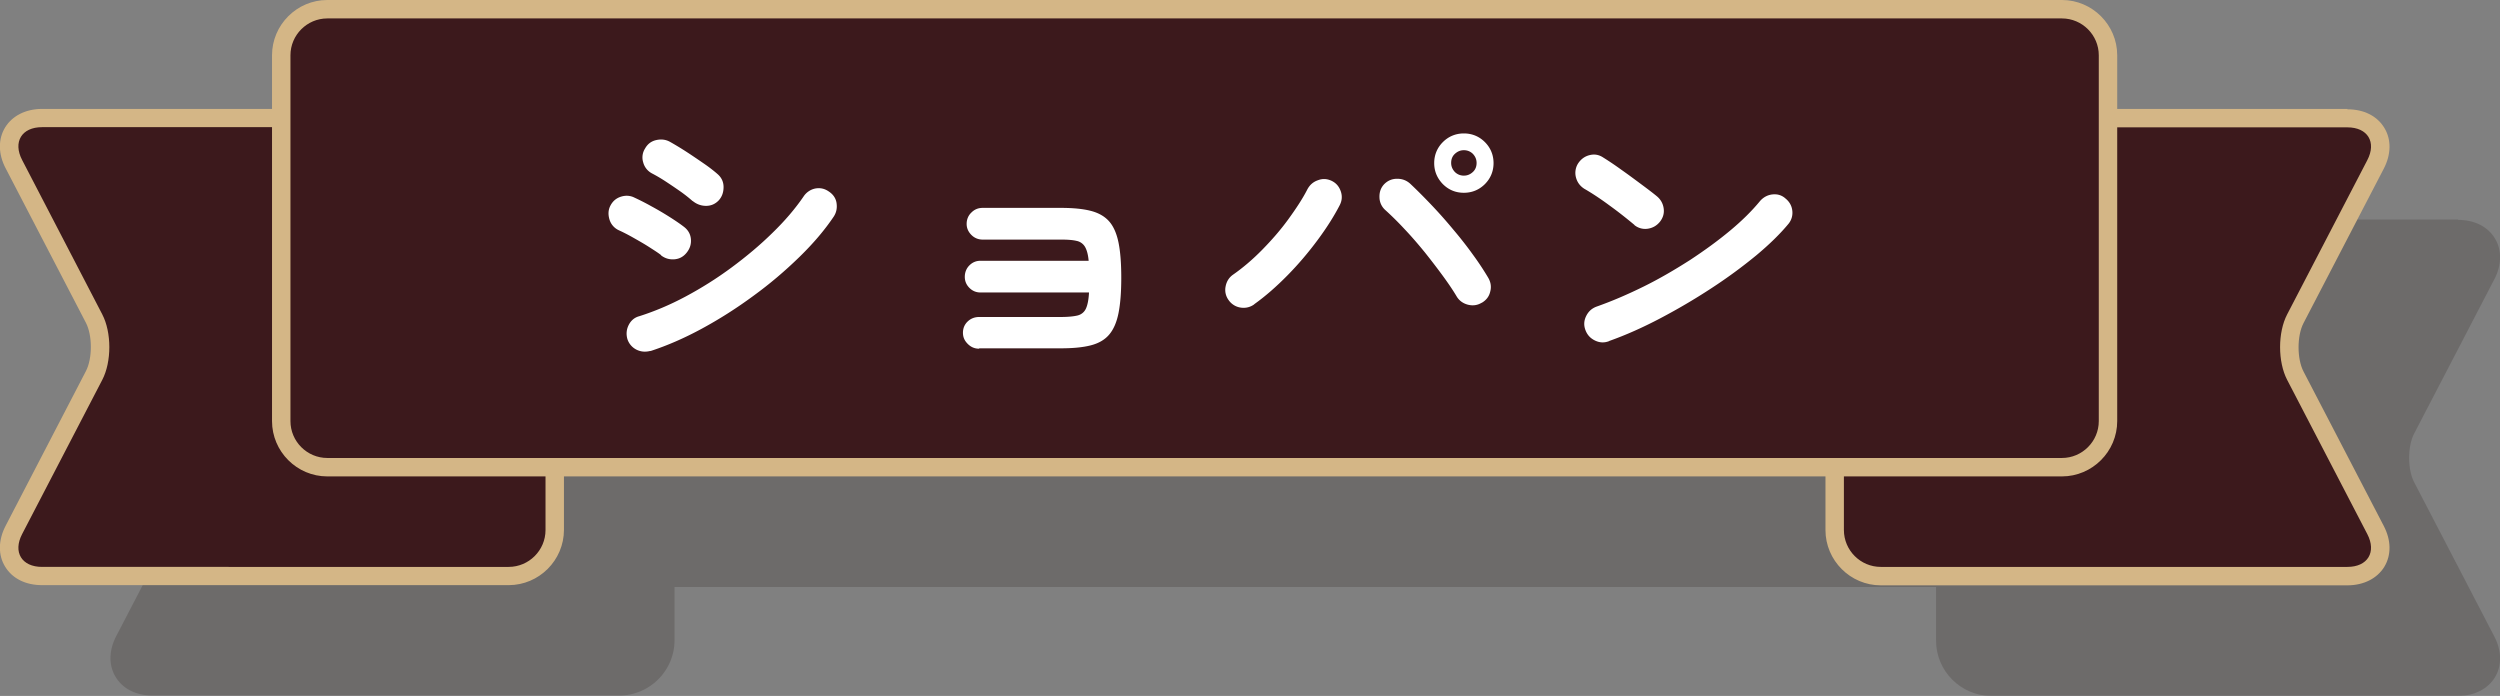 <svg xmlns="http://www.w3.org/2000/svg" viewBox="0 0 135.65 37.76"><rect x="0" y="0" width="135.65" height="37.76" fill="#808080" stroke="none"/><defs><style>.cls-1{fill:#d4b686}.cls-4{fill:#231815}.cls-6{fill:#3c191c}</style></defs><g style="isolation:isolate"><g id="_レイヤー_2"><g id="moji_etc"><g style="mix-blend-mode:multiply;opacity:.2"><path class="cls-4" d="M8.28 37.26c-.7 0-1.27-.28-1.57-.76-.29-.48-.28-1.12.05-1.74l4.35-8.37c.43-.84.43-2.25 0-3.09l-4.35-8.37c-.32-.62-.34-1.26-.05-1.74.29-.48.87-.76 1.57-.76H33.6a2.5 2.5 0 0 1 2.5 2.5v19.85a2.5 2.5 0 0 1-2.5 2.5H8.28Z"/><path class="cls-4" d="M33.6 12.91c1.1 0 2 .9 2 2v19.85c0 1.1-.9 2-2 2H8.28c-1.1 0-1.59-.8-1.08-1.78l4.35-8.37c.51-.98.51-2.57 0-3.55L7.2 14.69c-.51-.98-.02-1.78 1.08-1.78H33.6m0-1H8.28c-.88 0-1.61.37-2 1-.39.64-.38 1.45.03 2.23l4.35 8.37c.36.69.36 1.94 0 2.63l-4.35 8.37c-.41.78-.42 1.6-.03 2.23.39.64 1.11 1 2 1H33.6c1.65 0 3-1.35 3-3V14.91c0-1.65-1.35-3-3-3Zm74.45 25.35a2.5 2.5 0 0 1-2.5-2.5V14.91a2.5 2.5 0 0 1 2.5-2.5h25.32c.7 0 1.28.28 1.57.76.29.48.28 1.12-.05 1.74l-4.35 8.37c-.43.84-.43 2.25 0 3.09l4.35 8.37c.32.62.34 1.26.05 1.74-.29.48-.87.76-1.57.76h-25.32Z"/><path class="cls-4" d="M133.37 12.91c1.1 0 1.59.8 1.08 1.78l-4.35 8.37c-.51.98-.51 2.57 0 3.55l4.35 8.37c.51.98.02 1.78-1.08 1.78h-25.32c-1.1 0-2-.9-2-2V14.91c0-1.1.9-2 2-2h25.32m0-1h-25.32c-1.65 0-3 1.35-3 3v19.85c0 1.65 1.35 3 3 3h25.32c.88 0 1.61-.37 2-1 .39-.64.38-1.45-.03-2.23l-4.35-8.37c-.36-.69-.36-1.94 0-2.63l4.35-8.37c.41-.78.42-1.6.03-2.23-.39-.64-1.11-1-2-1Z"/><rect class="cls-4" x="21.26" y="6.5" width="99.12" height="24.85" rx="2.5" ry="2.5"/><path class="cls-4" d="M117.88 7c1.1 0 2 .9 2 2v19.85c0 1.1-.9 2-2 2H23.76c-1.1 0-2-.9-2-2V9c0-1.1.9-2 2-2h94.12m0-1H23.76c-1.65 0-3 1.35-3 3v19.85c0 1.65 1.35 3 3 3h94.12c1.65 0 3-1.35 3-3V9c0-1.65-1.35-3-3-3Z"/></g><path class="cls-6" d="M2.28 31.26c-.7 0-1.27-.28-1.57-.76-.29-.48-.28-1.12.05-1.74l4.35-8.37c.43-.84.43-2.25 0-3.09L.76 8.91C.44 8.29.42 7.65.71 7.17c.29-.48.87-.76 1.57-.76H27.6a2.5 2.5 0 0 1 2.5 2.5v19.85a2.5 2.5 0 0 1-2.5 2.5H2.28Z"/><path class="cls-1" d="M27.6 6.91c1.1 0 2 .9 2 2v19.85c0 1.1-.9 2-2 2H2.28c-1.1 0-1.59-.8-1.08-1.78l4.35-8.37c.51-.98.51-2.57 0-3.55L1.2 8.68C.69 7.7 1.18 6.9 2.28 6.9H27.6m0-.99H2.28c-.88 0-1.61.37-2 1-.39.64-.38 1.45.03 2.23l4.35 8.37c.36.69.36 1.94 0 2.63L.31 28.52c-.41.78-.42 1.6-.03 2.23.39.64 1.11 1 2 1H27.6c1.65 0 3-1.35 3-3V8.91c0-1.65-1.35-3-3-3Z"/><path class="cls-6" d="M102.05 31.26a2.5 2.5 0 0 1-2.5-2.5V8.91a2.5 2.5 0 0 1 2.5-2.5h25.32c.7 0 1.28.28 1.57.76.29.48.28 1.12-.05 1.74l-4.35 8.37c-.43.84-.43 2.25 0 3.09l4.35 8.37c.32.62.34 1.26.05 1.74-.29.48-.87.76-1.57.76h-25.32Z"/><path class="cls-1" d="M127.37 6.91c1.1 0 1.59.8 1.08 1.78l-4.35 8.37c-.51.98-.51 2.57 0 3.55l4.35 8.37c.51.98.02 1.78-1.08 1.78h-25.32c-1.1 0-2-.9-2-2V8.91c0-1.1.9-2 2-2h25.32m0-1h-25.32c-1.65 0-3 1.35-3 3v19.85c0 1.65 1.35 3 3 3h25.32c.88 0 1.61-.37 2-1 .39-.64.38-1.45-.03-2.23l-4.35-8.37c-.36-.69-.36-1.94 0-2.63l4.35-8.37c.41-.78.42-1.6.03-2.23-.39-.64-1.11-1-2-1Z"/><rect class="cls-6" x="15.26" y=".5" width="99.12" height="24.85" rx="2.5" ry="2.5"/><path class="cls-1" d="M111.88 1c1.1 0 2 .9 2 2v19.85c0 1.1-.9 2-2 2H17.76c-1.1 0-2-.9-2-2V3c0-1.1.9-2 2-2h94.12m0-1H17.76c-1.65 0-3 1.35-3 3v19.85c0 1.65 1.35 3 3 3h94.12c1.65 0 3-1.35 3-3V3c0-1.65-1.35-3-3-3Z"/><path d="M35.88 13.85c-.15-.12-.37-.26-.65-.44s-.58-.35-.88-.52c-.3-.17-.56-.3-.78-.4a.933.933 0 0 1-.5-.58c-.08-.27-.07-.52.05-.75.13-.25.32-.41.58-.49.26-.08.51-.06.74.06.26.12.56.27.9.46.35.19.69.39 1.02.6.33.21.59.39.78.54.21.17.33.39.35.66.02.27-.06.51-.24.73-.17.21-.39.33-.66.35-.27.02-.51-.05-.73-.22Zm-.59 5.19c-.27.07-.52.05-.76-.07a.976.976 0 0 1-.49-.58c-.07-.26-.05-.51.07-.75s.31-.41.57-.48c.82-.26 1.66-.61 2.52-1.07.86-.46 1.69-.98 2.5-1.58s1.55-1.22 2.22-1.88c.68-.66 1.24-1.32 1.69-1.98a1 1 0 0 1 .62-.42c.27-.05.51 0 .74.16.23.15.38.36.42.62s0 .51-.15.74c-.49.73-1.11 1.46-1.87 2.2-.76.74-1.59 1.45-2.5 2.11-.91.67-1.84 1.26-2.8 1.78s-1.89.92-2.78 1.21Zm2.29-8.13a7.7 7.7 0 0 0-.63-.5c-.27-.19-.55-.38-.84-.57s-.54-.33-.75-.44a.944.944 0 0 1-.46-.59.896.896 0 0 1 .1-.75c.14-.25.34-.4.61-.46.27-.06.52-.03.75.1.23.13.52.3.86.52s.66.44.98.66c.32.22.57.42.75.58.2.18.31.41.31.69 0 .28-.08.52-.26.72-.19.2-.42.3-.69.3s-.51-.09-.72-.26Zm15.55 8.01c-.24 0-.44-.08-.62-.26s-.26-.37-.26-.61.09-.45.26-.61.38-.24.62-.24h4.42c.39 0 .7-.03.91-.08.21-.05.37-.18.46-.37.09-.19.15-.49.17-.88H53.2c-.23 0-.43-.08-.6-.25-.17-.17-.25-.37-.25-.6s.08-.45.25-.62c.17-.17.37-.25.6-.25h5.87c-.03-.34-.1-.59-.2-.76a.679.679 0 0 0-.46-.32c-.2-.05-.49-.07-.85-.07h-4.24c-.23 0-.44-.08-.61-.25-.17-.17-.26-.37-.26-.6s.08-.45.26-.62c.17-.17.37-.25.61-.25h4.24c.65 0 1.19.05 1.62.16s.76.3 1 .57c.24.27.41.66.51 1.15s.15 1.13.15 1.91-.05 1.42-.15 1.92c-.1.5-.27.89-.51 1.17-.24.28-.57.47-1 .58s-.97.16-1.62.16h-4.43Zm14.93-2.41c-.22.16-.47.22-.74.18a.96.96 0 0 1-.65-.4.93.93 0 0 1-.17-.74c.05-.27.18-.49.41-.65.53-.37 1.06-.82 1.58-1.35.52-.53 1-1.08 1.42-1.66s.77-1.11 1.02-1.6c.13-.25.32-.42.58-.51.26-.1.5-.08.74.03.25.12.41.31.5.57s.07.51-.06.76c-.31.6-.71 1.23-1.2 1.89-.49.66-1.03 1.3-1.62 1.9s-1.2 1.14-1.82 1.58Zm12.33-.08c-.23.14-.49.17-.75.1s-.47-.22-.61-.46c-.19-.32-.44-.69-.74-1.1s-.63-.84-.98-1.28c-.36-.44-.72-.86-1.1-1.26-.37-.4-.72-.74-1.04-1.03a.94.94 0 0 1-.32-.69c-.01-.28.07-.52.26-.72.19-.19.42-.29.7-.29s.51.09.71.27c.35.33.73.71 1.14 1.14s.8.87 1.19 1.34c.39.46.75.92 1.08 1.38.33.45.6.87.82 1.24.14.24.18.49.11.75-.06.27-.22.47-.46.61Zm-.96-5.97c-.45 0-.83-.16-1.14-.47-.31-.32-.47-.7-.47-1.14s.16-.83.47-1.14.7-.47 1.14-.47.83.16 1.14.47.47.7.47 1.14-.16.83-.47 1.14c-.31.31-.7.47-1.14.47Zm0-.93c.19 0 .35-.07.49-.2s.2-.3.2-.49-.07-.35-.2-.49c-.13-.13-.3-.2-.49-.2s-.35.07-.49.2-.2.3-.2.49.07.35.2.49c.13.13.3.2.49.2Zm9.25 2.67c-.41-.34-.86-.7-1.36-1.06-.5-.37-.96-.67-1.36-.9-.23-.15-.38-.35-.45-.62a.96.96 0 0 1 .11-.74c.15-.23.35-.39.62-.46s.51-.03.74.12c.29.18.62.4.98.66.37.26.72.52 1.07.78s.63.47.86.66c.21.17.34.39.38.66.04.27-.03.51-.2.73-.17.21-.39.34-.66.38a.926.926 0 0 1-.73-.2Zm-1.37 6.31c-.26.1-.51.09-.76-.03s-.42-.3-.52-.56-.09-.51.03-.76.3-.42.56-.52c.85-.3 1.71-.67 2.58-1.1s1.7-.92 2.5-1.43c.79-.52 1.52-1.05 2.18-1.6s1.19-1.08 1.61-1.59c.18-.21.41-.34.68-.37.27-.03.51.04.71.22.21.17.34.39.37.66a.94.94 0 0 1-.22.73c-.44.53-1.02 1.1-1.74 1.7-.73.6-1.54 1.2-2.43 1.78-.9.59-1.82 1.13-2.77 1.63s-1.87.91-2.77 1.23Z" style="fill:#fff"/></g></g></g></svg>